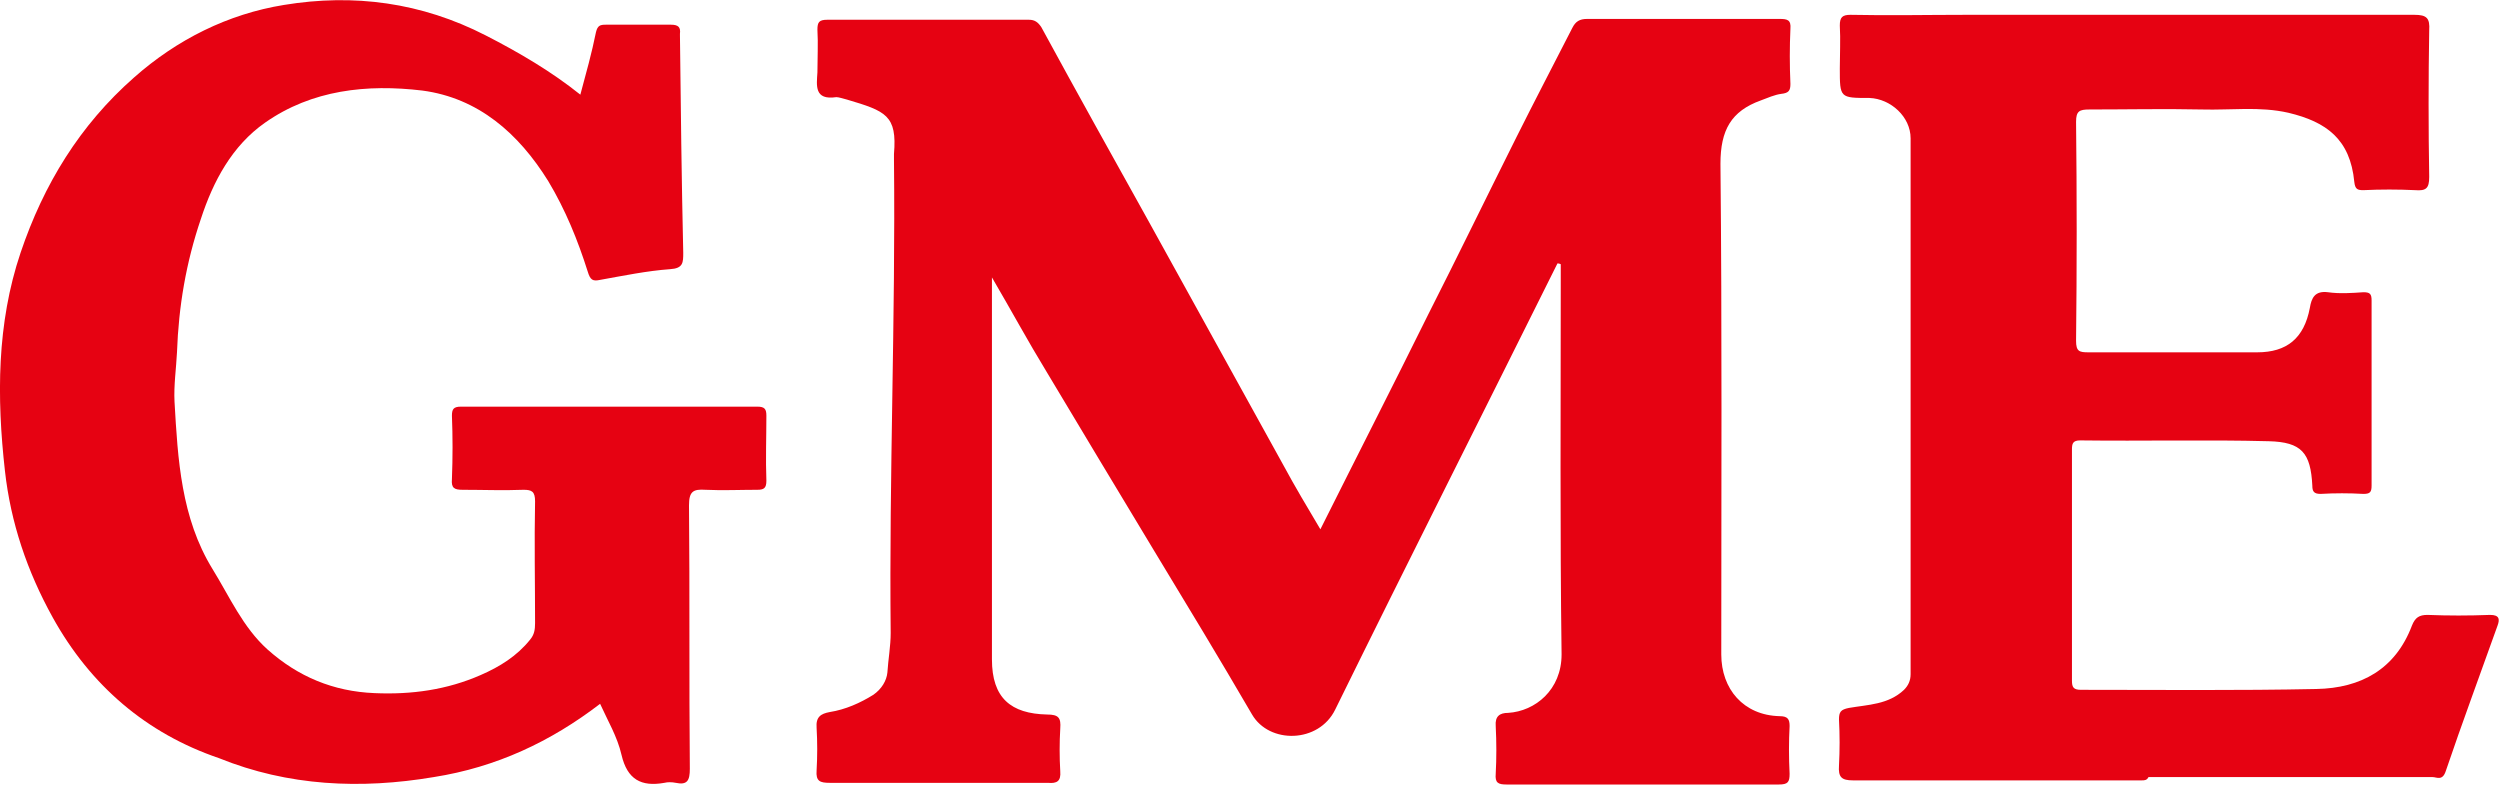 <?xml version="1.0" encoding="utf-8"?>
<!-- Generator: Adobe Illustrator 23.0.0, SVG Export Plug-In . SVG Version: 6.00 Build 0)  -->
<svg version="1.1" id="图层_1" xmlns="http://www.w3.org/2000/svg" xmlns:xlink="http://www.w3.org/1999/xlink" x="0px" y="0px"
	 viewBox="0 0 303.7 95.7" style="enable-background:new 0 0 303.7 95.7;" xml:space="preserve">
<style type="text/css">
	.st0{fill:#E60212;}
</style>
<g>
	<path class="st0" d="M189.2,32c-9,18.1-18.1,36.1-27,54.2c-2,4.1-8,4.2-10.1,0.6c-3.9-6.7-7.9-13.3-11.9-19.9
		c-4.4-7.3-8.8-14.6-13.1-21.8c-2.2-3.6-4.2-7.3-6.6-11.4c0,1,0,1.5,0,2c0,14.8,0,29.6,0,44.4c0,4.7,2.3,6.6,6.7,6.7
		c1.4,0,1.7,0.4,1.6,1.7c-0.1,1.7-0.1,3.5,0,5.2c0.1,1.2-0.4,1.5-1.5,1.4c-8.8,0-17.6,0-26.5,0c-1.2,0-1.7-0.2-1.6-1.5
		c0.1-1.7,0.1-3.5,0-5.2c-0.1-1.3,0.5-1.7,1.6-1.9c1.9-0.3,3.7-1.1,5.3-2.1c1-0.7,1.6-1.7,1.7-2.7c0.1-1.6,0.4-3.2,0.4-4.8
		c-0.2-19.2,0.6-38.3,0.4-57.5c0-0.2,0-0.5,0-0.7c0.4-4.7-1-5.2-5.7-6.6c-0.4-0.1-1-0.3-1.3-0.3c-2.7,0.4-2.4-1.4-2.3-3
		c0-1.7,0.1-3.5,0-5.2c0-0.9,0.2-1.2,1.2-1.2c8.2,0,16.3,0,24.5,0c0.7,0,1.1,0.3,1.5,0.9c4.3,7.9,8.7,15.8,13.1,23.7
		c5.4,9.8,10.9,19.7,16.3,29.5c1.4,2.6,2.9,5.1,4.5,7.8c4.4-8.8,8.8-17.4,13.1-26.1c3.6-7.1,7.1-14.3,10.7-21.5
		c2.2-4.4,4.5-8.8,6.8-13.3c0.4-0.8,0.9-1.1,1.8-1.1c7.8,0,15.6,0,23.4,0c0.9,0,1.4,0.1,1.3,1.2c-0.1,2.2-0.1,4.4,0,6.7
		c0,0.8-0.2,1.1-1.1,1.2c-0.8,0.1-1.7,0.5-2.5,0.8c-3.6,1.3-4.9,3.6-4.9,7.7c0.2,19.9,0.1,39.7,0.1,59.6c0,4.2,2.7,7.4,7.1,7.5
		c1,0,1.2,0.4,1.2,1.2c-0.1,1.9-0.1,3.8,0,5.8c0,1-0.2,1.3-1.3,1.3c-11,0-22.1,0-33.1,0c-1,0-1.4-0.2-1.3-1.3c0.1-1.9,0.1-3.8,0-5.8
		c-0.1-1.2,0.5-1.6,1.5-1.6c3.3-0.2,6.5-2.8,6.5-7.1c-0.2-15.1-0.1-30.2-0.1-45.3c0-0.7,0-1.4,0-2.1C189.4,32,189.3,32,189.2,32z"/>
	<path class="st0" d="M70.5,11.5c0.7-2.6,1.4-5.1,1.9-7.6C72.6,3.1,72.9,3,73.6,3c2.6,0,5.3,0,7.9,0c0.9,0,1.2,0.3,1.1,1.1
		c0,0.1,0,0.1,0,0.2c0.1,8.8,0.2,17.6,0.4,26.4c0,1.2,0,1.9-1.6,2c-2.8,0.2-5.7,0.8-8.5,1.3c-0.9,0.2-1.2,0-1.5-1
		c-1.2-3.8-2.7-7.5-4.8-11c-3.6-5.8-8.5-10.1-15.3-11c-6.7-0.8-13.4-0.1-19.1,3.9c-4,2.8-6.3,7.1-7.8,11.7
		c-1.8,5.3-2.7,10.6-2.9,16.2c-0.1,2-0.4,4-0.3,6c0.4,7,0.8,14.1,4.6,20.3c2.1,3.4,3.7,7.1,6.7,9.8c3.7,3.3,8,5.1,13,5.3
		c4.5,0.2,8.8-0.4,12.9-2.2c2.3-1,4.4-2.3,6-4.3c0.5-0.6,0.6-1.2,0.6-2c0-4.9-0.1-9.8,0-14.8c0-1.2-0.4-1.4-1.4-1.4
		c-2.5,0.1-4.9,0-7.4,0c-1,0-1.4-0.2-1.3-1.3c0.1-2.6,0.1-5.2,0-7.7c0-0.8,0.2-1.1,1.1-1.1c12,0,24,0,36,0c0.9,0,1.1,0.3,1.1,1.1
		c0,2.6-0.1,5.3,0,7.9c0,0.9-0.3,1.1-1.1,1.1c-2.1,0-4.2,0.1-6.3,0c-1.5-0.1-2,0.2-2,1.9c0.1,10.7,0,21.4,0.1,32
		c0,1.4-0.3,2-1.7,1.7c-0.5-0.1-1-0.1-1.4,0c-2.8,0.5-4.5-0.4-5.2-3.4c-0.5-2.2-1.7-4.2-2.6-6.2c-6,4.6-12.6,7.7-20.2,8.9
		c-8.9,1.5-17.7,1.1-26.1-2.3C17.8,89.1,11,83.3,6.4,75c-3.1-5.6-5.1-11.5-5.8-17.8c-1-8.9-1-17.9,1.9-26.5
		c2.8-8.3,7.2-15.5,13.8-21.3c5.2-4.6,11.4-7.7,18.2-8.8C43-0.8,51.2,0.3,59,4.3C63.1,6.4,67,8.7,70.5,11.5z"/>
	<path class="st0" d="M260.2,94.8c-11.7,0-23.4,0-35.1,0c-1.4,0-1.8-0.4-1.7-1.8c0.1-1.9,0.1-3.7,0-5.6c0-0.9,0.2-1.2,1.2-1.4
		c2.3-0.4,4.8-0.4,6.7-2.2c0.5-0.5,0.8-1.1,0.8-1.9c0-21.7,0-43.4,0-65.1c0-2.6-2.4-4.8-5-4.9c-3.6,0-3.6,0-3.6-3.6
		c0-1.7,0.1-3.5,0-5.2c0-1,0.3-1.3,1.3-1.3c4.7,0.1,9.4,0,14,0c18.2,0,36.3,0,54.5,0c1.5,0,1.9,0.4,1.8,1.9
		c-0.1,5.9-0.1,11.9,0,17.8c0,1.4-0.4,1.7-1.7,1.6c-2.1-0.1-4.2-0.1-6.3,0c-0.7,0-1-0.1-1.1-1c-0.5-5.2-3.4-7.3-8-8.4
		c-3.5-0.8-7-0.3-10.5-0.4c-4.6-0.1-9.1,0-13.7,0c-1.2,0-1.6,0.2-1.6,1.5c0.1,8.9,0.1,17.8,0,26.6c0,1.3,0.4,1.4,1.5,1.4
		c6.8,0,13.7,0,20.5,0c3.6,0,5.7-1.7,6.4-5.4c0.2-1.2,0.6-2.1,2.2-1.9c1.4,0.2,2.9,0.1,4.3,0c0.8,0,1,0.2,1,1c0,7.5,0,15,0,22.5
		c0,0.8-0.2,1-1,1c-1.7-0.1-3.5-0.1-5.2,0c-0.8,0-1-0.3-1-1c-0.2-4-1.3-5.3-5.3-5.4c-7.6-0.2-15.2,0-22.9-0.1c-0.9,0-1,0.4-1,1.1
		c0,9.4,0,18.7,0,28.1c0,0.8,0.2,1.1,1.1,1.1c9.5,0,19.1,0.1,28.6-0.1c5.4-0.1,9.6-2.4,11.6-7.7c0.4-1,0.9-1.3,1.9-1.3
		c2.5,0.1,5,0.1,7.6,0c1.1,0,1.2,0.5,0.9,1.3c-2.1,5.9-4.3,11.8-6.3,17.7c-0.4,1.2-1.1,0.7-1.6,0.7c-11.5,0-23,0-34.5,0
		C260.8,94.8,260.5,94.8,260.2,94.8z"/>
</g>
</svg>
